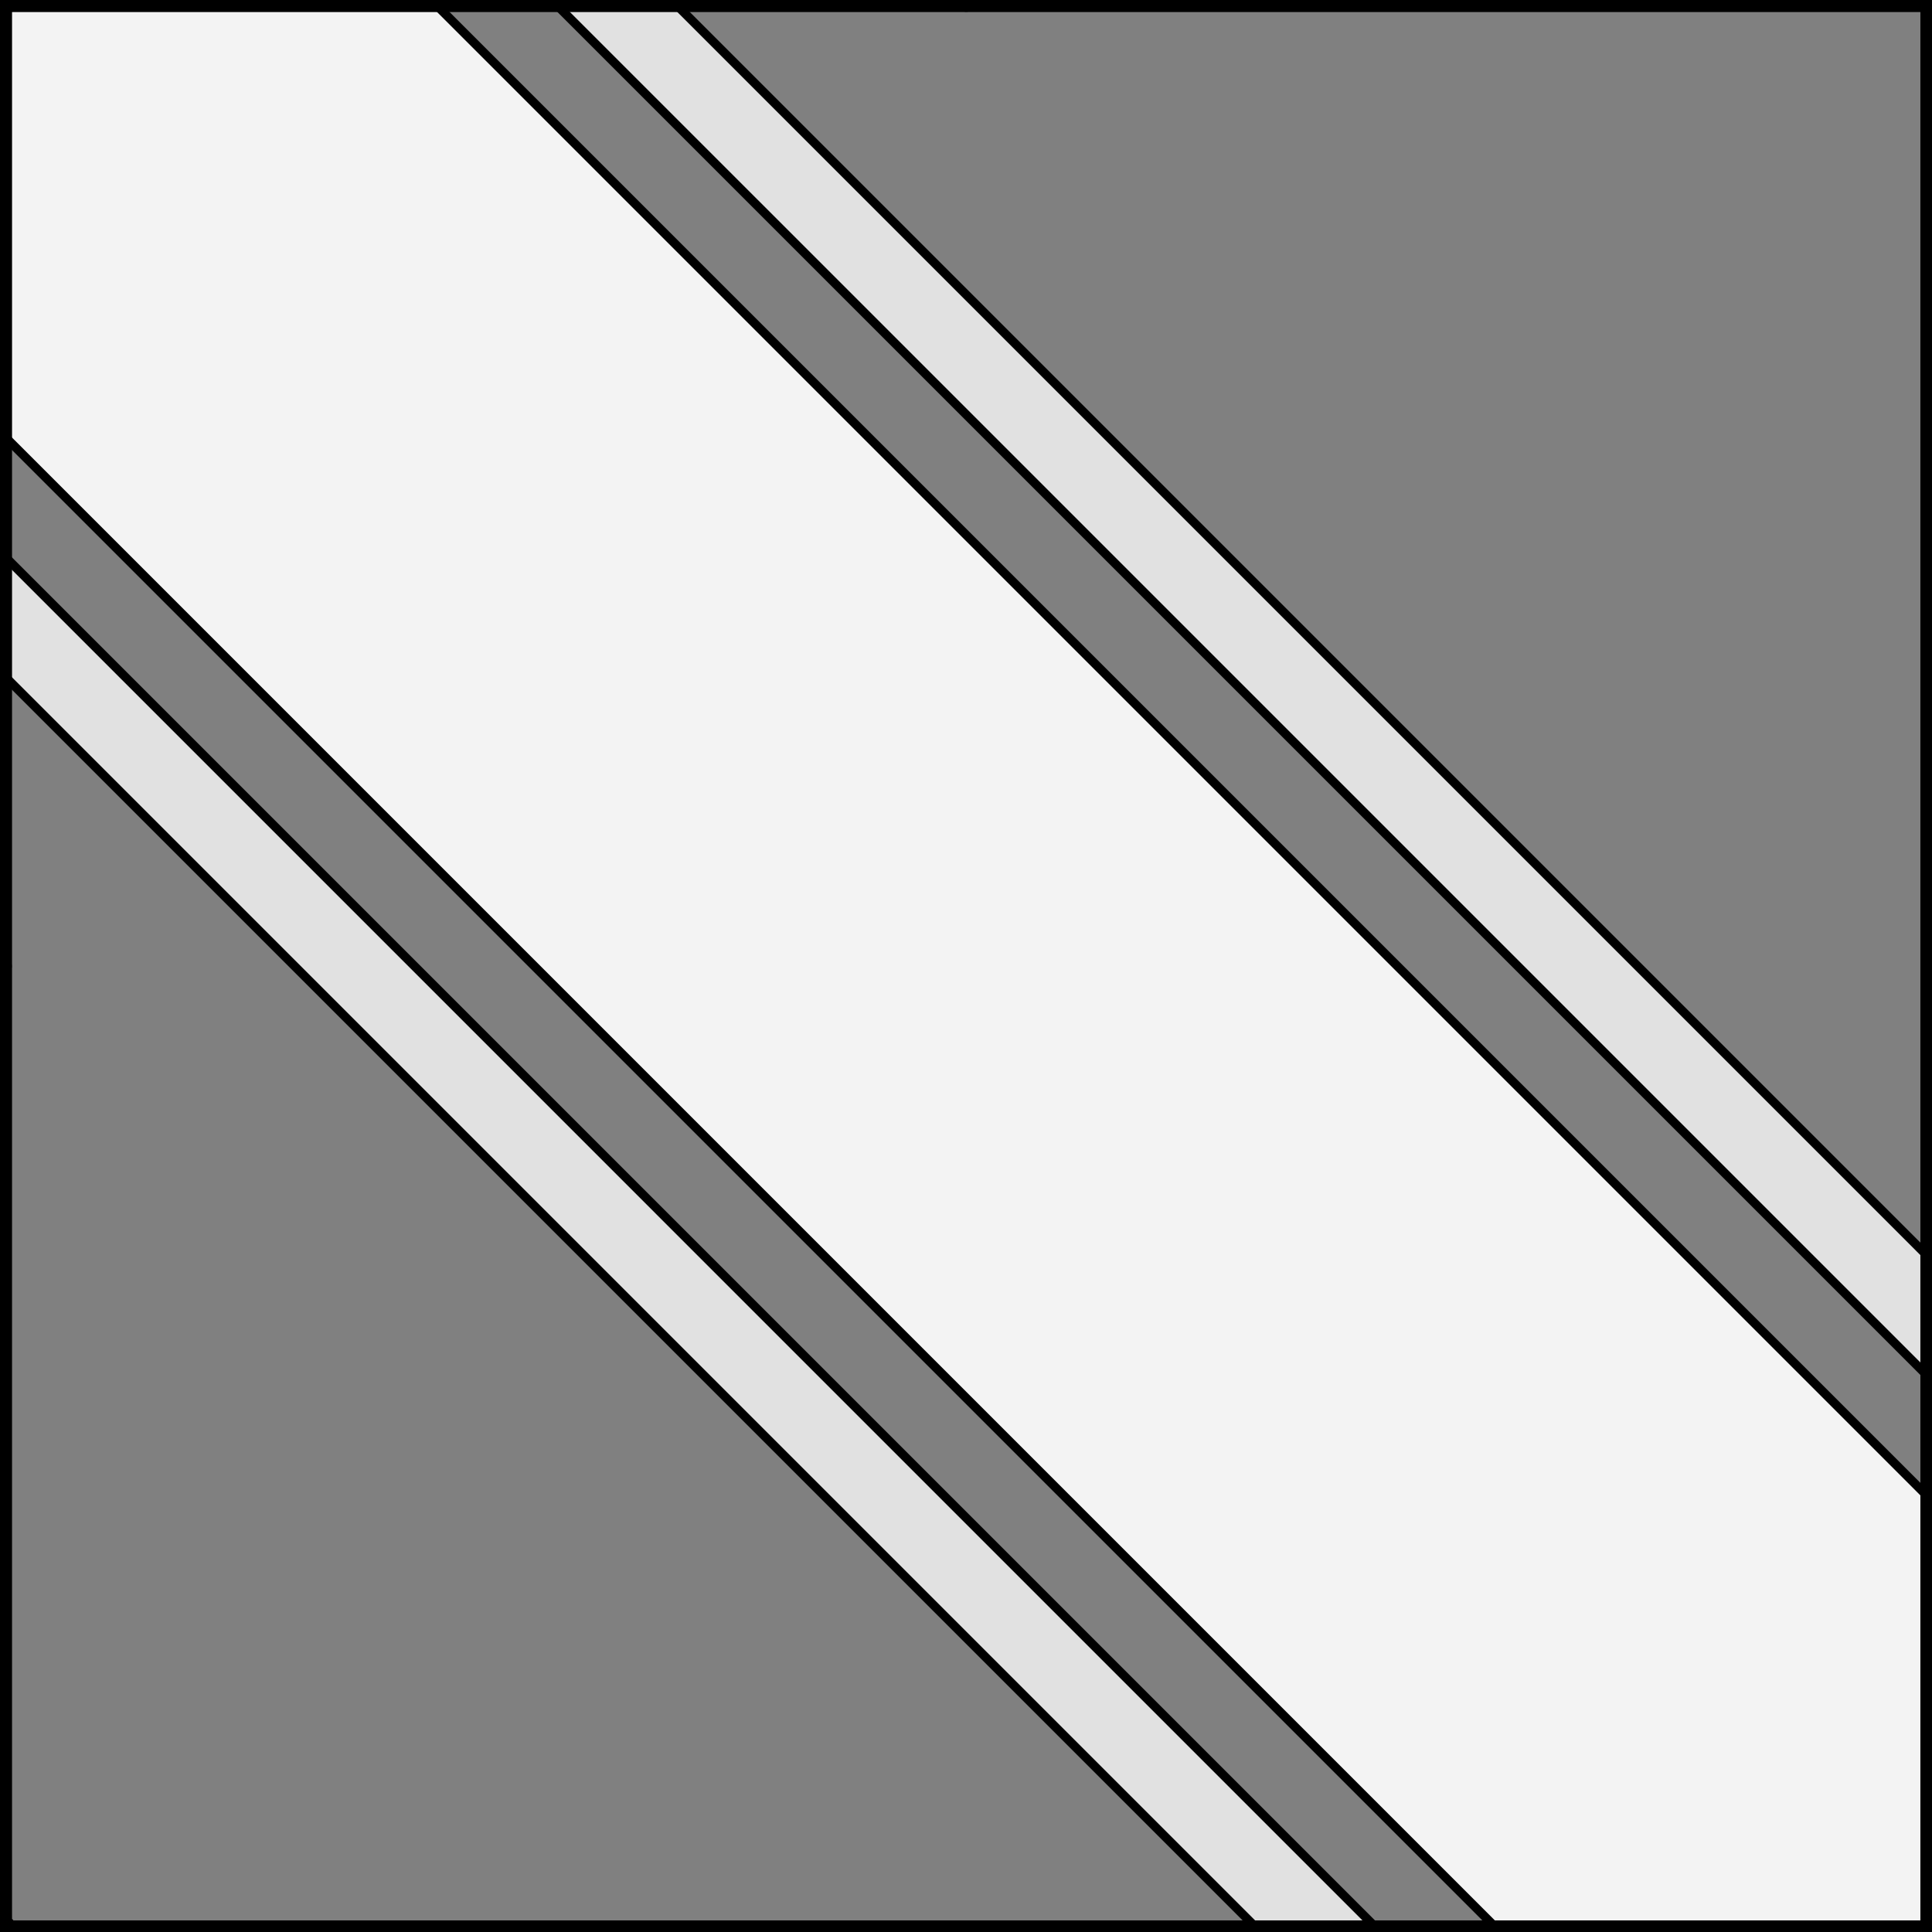<?xml version="1.0" encoding="UTF-8" standalone="no"?>
<!DOCTYPE svg PUBLIC "-//W3C//DTD SVG 1.1//EN" "http://www.w3.org/Graphics/SVG/1.1/DTD/svg11.dtd">
<svg xmlns="http://www.w3.org/2000/svg" xmlns:xl="http://www.w3.org/1999/xlink" xmlns:dc="http://purl.org/dc/elements/1.1/" version="1.1" viewBox="425.5 65.5 327.938 327.938" width="327.938" height="327.938">
  <rect x="425.5" y="65.5" width="327.938" height="327.938" fill="#808080" stroke="none"/>
  <defs>
    <clipPath id="artboard_clip_path">
      <path d="M 425.5 65.5 L 753.438 65.5 L 753.438 393.438 L 425.5 393.438 Z"/>
    </clipPath>
  </defs>
  <g id="Bend_Cotised_(4)" fill-opacity="1" stroke-opacity="1" stroke="none" fill="none" stroke-dasharray="none">
    <title>Bend Cotised (4)</title>
    <g id="Bend_Cotised_(4)_Layer_2" clip-path="url(#artboard_clip_path)">
      <title>Layer 2</title>
      <g id="Graphic_234">
        <path d="M 520.014 66.375 L 752.344 298.704 L 752.344 278.358 L 540.361 66.375 Z" fill="#e1e1e1"/>
        <path d="M 520.014 66.375 L 752.344 298.704 L 752.344 278.358 L 540.361 66.375 Z" stroke="black" stroke-linecap="round" stroke-linejoin="round" stroke-width="1.5"/>
      </g>
      <g id="Graphic_233">
        <path d="M 426.375 139.667 L 679.051 392.344 L 752.344 392.344 L 752.344 319.139 L 499.58 66.375 L 426.375 66.375 Z" fill="#f3f3f3"/>
        <path d="M 426.375 139.667 L 679.051 392.344 L 752.344 392.344 L 752.344 319.139 L 499.58 66.375 L 426.375 66.375 Z" stroke="black" stroke-linecap="round" stroke-linejoin="round" stroke-width="1.5"/>
      </g>
      <g id="Graphic_232">
        <path d="M 426.375 160.014 L 426.375 180.361 L 638.358 392.344 L 658.704 392.344 Z" fill="#e1e1e1"/>
        <path d="M 426.375 160.014 L 426.375 180.361 L 638.358 392.344 L 658.704 392.344 Z" stroke="black" stroke-linecap="round" stroke-linejoin="round" stroke-width="1.5"/>
      </g>
    </g>
    <g id="Esc____Badge_1_Master_layer" clip-path="url(#artboard_clip_path)">
      <title>Master layer</title>
      <g id="Line_14">
        <line x1="427.5" y1="67.5" x2="420.75" y2="60.75" stroke="black" stroke-linecap="butt" stroke-linejoin="round" stroke-width=".25"/>
      </g>
      <g id="Line_13">
        <line x1="589.5" y1="67.5" x2="589.5" y2="58.5" stroke="black" stroke-linecap="butt" stroke-linejoin="round" stroke-width=".5"/>
      </g>
      <g id="Line_12">
        <line x1="751.5" y1="67.5" x2="758.25" y2="60.75" stroke="black" stroke-linecap="butt" stroke-linejoin="round" stroke-width=".5"/>
      </g>
      <g id="Line_11">
        <line x1="420.75" y1="398.25" x2="427.5" y2="391.5" stroke="black" stroke-linecap="round" stroke-linejoin="round" stroke-width=".5"/>
      </g>
      <g id="Line_10">
        <line x1="758.25" y1="398.25" x2="751.5" y2="391.5" stroke="black" stroke-linecap="butt" stroke-linejoin="round" stroke-width=".5"/>
      </g>
      <g id="Line_9">
        <line x1="589.5" y1="400.5" x2="589.5" y2="391.5" stroke="black" stroke-linecap="butt" stroke-linejoin="round" stroke-width=".5"/>
      </g>
      <g id="Line_8">
        <line x1="427.5" y1="229.5" x2="418.5" y2="229.5" stroke="black" stroke-linecap="butt" stroke-linejoin="round" stroke-width=".5"/>
      </g>
      <g id="Line_7">
        <line x1="760.5" y1="229.484" x2="751.5" y2="229.484" stroke="black" stroke-linecap="butt" stroke-linejoin="round" stroke-width=".5"/>
      </g>
      <g id="Graphic_6">
        <rect x="426.5" y="66.5" width="325.969" height="325.969" stroke="black" stroke-linecap="round" stroke-linejoin="miter" stroke-width="2"/>
      </g>
      <g id="Graphic_5">
        <rect x="426.5" y="66.5" width="325.969" height="325.969" stroke="black" stroke-linecap="round" stroke-linejoin="miter" stroke-width="2"/>
      </g>
      <g id="Graphic_4">
        <rect x="426.5" y="66.5" width="325.969" height="325.969" stroke="black" stroke-linecap="round" stroke-linejoin="miter" stroke-width="2"/>
      </g>
    </g>
  </g>
</svg>
